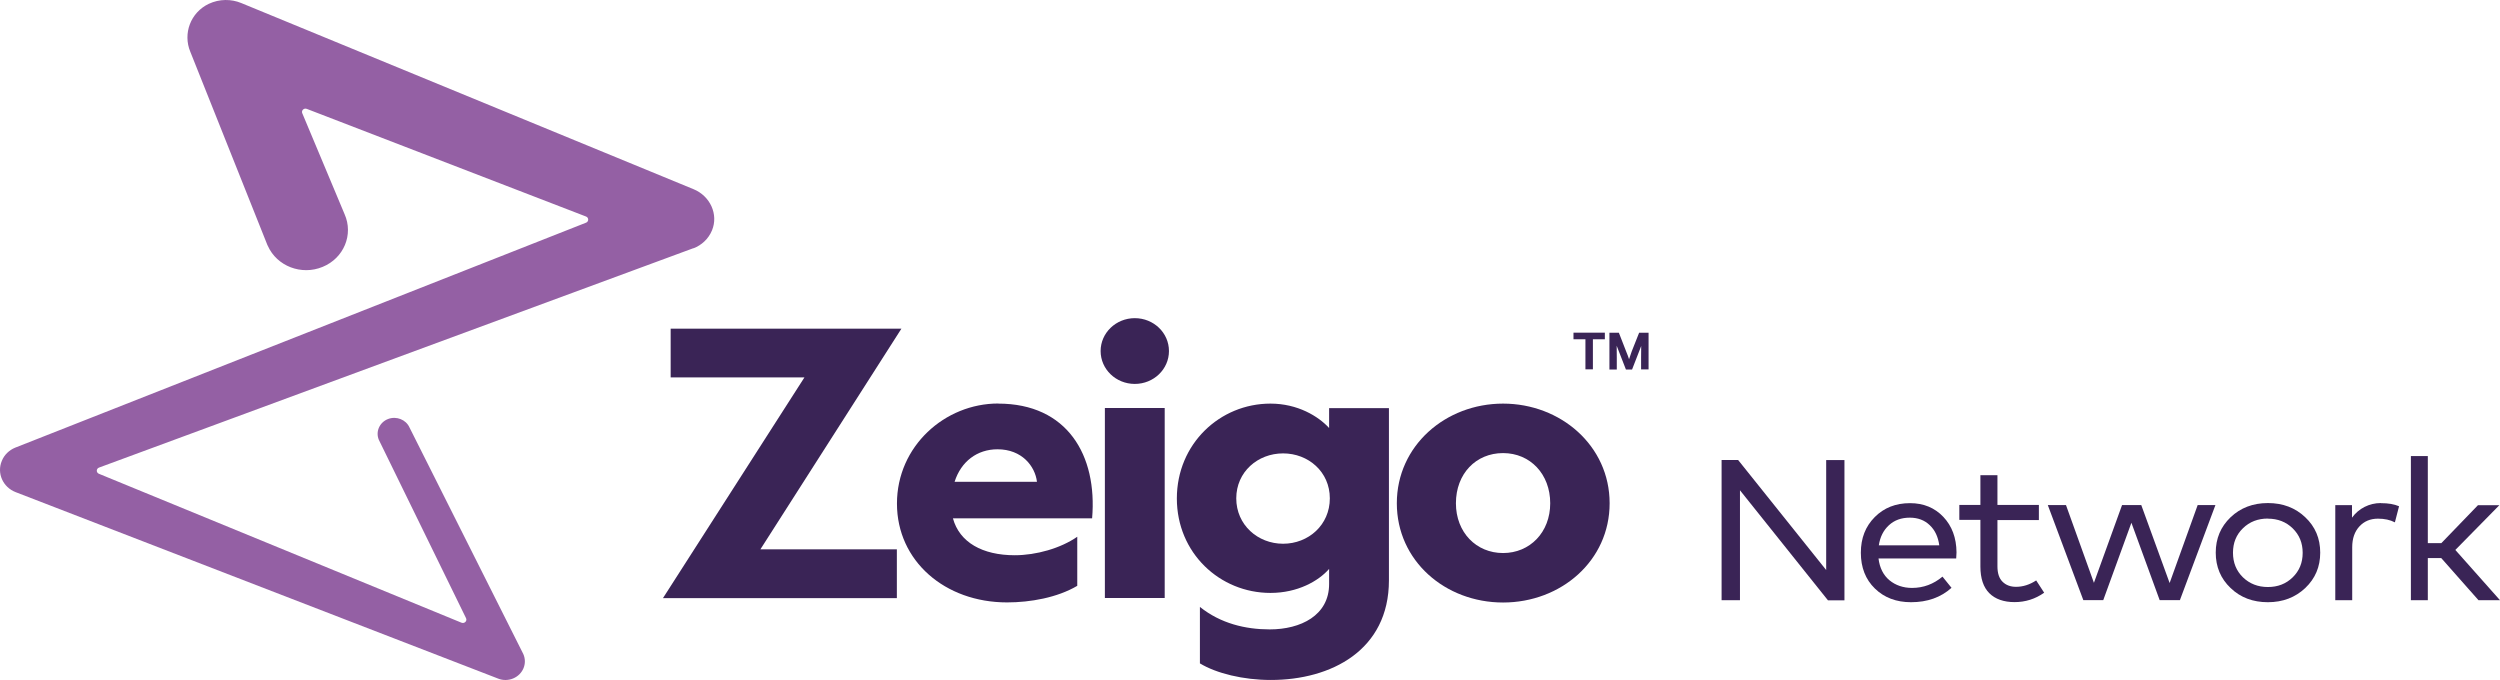 <?xml version="1.0" encoding="UTF-8"?>
<svg xmlns="http://www.w3.org/2000/svg" width="250" height="68" viewBox="0 0 250 68" fill="none">
  <path d="M89.686 54.934V59.812H66.297L80.443 37.743H67.066V32.865H90.143L76.039 54.934H89.686Z" fill="#3A2456"></path>
  <path d="M99.822 40.361C106.729 40.361 109.751 45.529 109.211 51.836H95.294C95.948 54.234 98.244 55.524 101.474 55.524C103.624 55.524 106.075 54.824 107.726 53.675V58.582C105.732 59.761 103.042 60.241 100.705 60.241C94.495 60.241 89.696 56.103 89.696 50.356C89.696 44.609 94.495 40.351 99.822 40.351M95.45 48.177H103.696C103.509 46.628 102.201 44.929 99.75 44.929C97.714 44.929 96.104 46.148 95.46 48.177" fill="#3A2456"></path>
  <path d="M138.893 58.032C138.893 65.039 133.097 67.997 127.084 67.997C124.322 67.997 121.642 67.338 119.991 66.338V60.691C122.057 62.35 124.55 62.94 126.97 62.94C130.075 62.94 132.911 61.541 132.911 58.402V56.893C131.841 58.112 129.764 59.292 127.043 59.292C121.985 59.292 117.685 55.304 117.685 49.846C117.685 44.389 121.985 40.361 127.043 40.361C129.764 40.361 131.83 41.621 132.911 42.8V40.811H138.893V58.042V58.032ZM128.31 45.339C125.776 45.339 123.626 47.188 123.626 49.837C123.626 52.485 125.776 54.374 128.31 54.374C130.844 54.374 132.983 52.495 132.983 49.837C132.983 47.178 130.833 45.339 128.31 45.339Z" fill="#3A2456"></path>
  <path d="M139.683 50.326C139.683 44.569 144.554 40.361 150.307 40.361C156.061 40.361 160.963 44.569 160.963 50.326C160.963 56.083 156.092 60.251 150.307 60.251C144.522 60.251 139.683 56.083 139.683 50.326ZM145.592 50.326C145.592 53.245 147.628 55.304 150.307 55.304C152.987 55.304 155.022 53.235 155.022 50.326C155.022 47.418 153.028 45.309 150.307 45.309C147.586 45.309 145.592 47.378 145.592 50.326Z" fill="#3A2456"></path>
  <path d="M157.338 33.265H160.485V33.925H159.29V36.933H158.543V33.925H157.348V33.265H157.338ZM164.857 33.265V36.943H164.109V35.764C164.109 35.414 164.109 35.014 164.12 34.594L164.026 34.844L163.206 36.953H162.593L161.773 34.844C161.731 34.744 161.7 34.654 161.669 34.574C161.679 35.004 161.679 35.414 161.679 35.774V36.953H160.942V33.275H161.887L162.635 35.194C162.738 35.434 162.832 35.694 162.905 35.923C162.977 35.694 163.071 35.424 163.175 35.134L163.912 33.275H164.857V33.265Z" fill="#3A2456"></path>
  <path d="M116.47 59.801H110.488V40.801H116.47V59.801ZM113.479 31.816C111.6 31.816 110.062 33.285 110.062 35.104C110.062 36.923 111.589 38.392 113.479 38.392C115.37 38.392 116.896 36.923 116.896 35.104C116.896 33.285 115.37 31.816 113.479 31.816Z" fill="#3A2456"></path>
  <path d="M69.35 24.829C70.161 24.519 70.846 23.89 71.199 23.04C71.864 21.431 71.012 19.602 69.361 18.922L24.121 0.302C23.124 -0.108 21.95 -0.118 20.88 0.382C19.053 1.251 18.274 3.36 19.032 5.179L26.738 24.499C26.738 24.519 26.769 24.559 26.779 24.579C27.683 26.618 30.145 27.568 32.263 26.688C34.382 25.819 35.368 23.46 34.455 21.411L30.228 11.326C30.103 11.056 30.394 10.776 30.674 10.886L58.601 21.651C58.892 21.761 58.892 22.161 58.601 22.27L1.511 44.769C0.93 45.009 0.431 45.469 0.182 46.089C-0.338 47.328 0.296 48.727 1.573 49.217L49.836 67.868C50.293 68.047 50.822 68.047 51.311 67.847C52.297 67.438 52.754 66.348 52.328 65.399L40.956 42.76C40.603 41.961 39.647 41.581 38.806 41.901C37.955 42.23 37.539 43.16 37.882 43.98L46.606 61.821C46.741 62.1 46.44 62.39 46.149 62.27L9.892 47.378C9.602 47.258 9.612 46.868 9.903 46.758L69.34 24.819L69.35 24.829Z" fill="#9460A4"></path>
  <path d="M184.445 60.031H182.794L173.997 49.027V60.021H172.159V45.998H173.811L182.618 57.003V46.008H184.445V60.031Z" fill="#3A2456"></path>
  <path d="M191.008 50.316C192.358 50.316 193.47 50.776 194.332 51.686C195.194 52.595 195.64 53.785 195.651 55.234C195.651 55.264 195.64 55.464 195.62 55.844H187.851C187.965 56.793 188.339 57.523 188.952 58.032C189.565 58.532 190.323 58.792 191.206 58.792C192.338 58.792 193.355 58.412 194.249 57.663L195.152 58.782C194.082 59.742 192.732 60.221 191.102 60.221C189.627 60.221 188.422 59.762 187.488 58.852C186.553 57.943 186.085 56.743 186.085 55.274C186.085 53.805 186.553 52.635 187.477 51.706C188.401 50.776 189.575 50.316 190.998 50.316H191.008ZM190.977 51.766C190.136 51.766 189.44 52.016 188.89 52.525C188.339 53.035 188.007 53.695 187.882 54.534H193.927C193.812 53.685 193.501 53.015 192.971 52.515C192.452 52.016 191.787 51.766 190.977 51.766Z" fill="#3A2456"></path>
  <path d="M203.888 52.005H199.744V56.633C199.744 57.323 199.91 57.832 200.253 58.172C200.595 58.512 201.042 58.682 201.603 58.682C202.288 58.682 202.963 58.472 203.618 58.042L204.417 59.272C203.524 59.901 202.537 60.211 201.457 60.211C200.377 60.211 199.526 59.911 198.934 59.322C198.342 58.732 198.04 57.842 198.04 56.653V51.985H195.932V50.496H198.04V47.518H199.744V50.496H203.888V51.985V52.005Z" fill="#3A2456"></path>
  <path d="M216.963 58.302L219.767 50.506H221.543L217.991 60.011H215.966L213.141 52.276L210.326 60.011H208.332L204.78 50.506H206.598L209.392 58.282L212.206 50.506H214.127L216.963 58.302Z" fill="#3A2456"></path>
  <path d="M223.059 51.726C224.046 50.786 225.292 50.306 226.787 50.306C228.283 50.306 229.529 50.776 230.526 51.726C231.523 52.665 232.022 53.845 232.022 55.264C232.022 56.683 231.523 57.853 230.526 58.802C229.529 59.742 228.283 60.221 226.787 60.221C225.292 60.221 224.046 59.752 223.059 58.802C222.072 57.863 221.574 56.683 221.574 55.264C221.574 53.845 222.072 52.675 223.059 51.726ZM226.787 51.856C225.79 51.856 224.959 52.175 224.295 52.825C223.63 53.465 223.298 54.284 223.298 55.274C223.298 56.263 223.63 57.083 224.295 57.733C224.959 58.372 225.79 58.702 226.787 58.702C227.784 58.702 228.605 58.382 229.27 57.733C229.934 57.083 230.267 56.273 230.267 55.284C230.267 54.294 229.934 53.485 229.27 52.835C228.605 52.185 227.774 51.866 226.787 51.866V51.856Z" fill="#3A2456"></path>
  <path d="M238.098 50.316C238.825 50.316 239.427 50.416 239.905 50.626L239.489 52.235C239.011 51.986 238.451 51.866 237.796 51.866C237.038 51.866 236.415 52.126 235.937 52.645C235.46 53.165 235.221 53.855 235.221 54.724V60.022H233.528V50.516H235.2V51.766C235.543 51.296 235.968 50.936 236.467 50.686C236.966 50.436 237.506 50.306 238.087 50.306L238.098 50.316Z" fill="#3A2456"></path>
  <path d="M242.782 54.315H244.132L247.798 50.517H249.937L245.534 54.994L250 60.022H247.85L244.121 55.804H242.782V60.022H241.089V45.609H242.782V54.315Z" fill="#3A2456"></path>
</svg>
